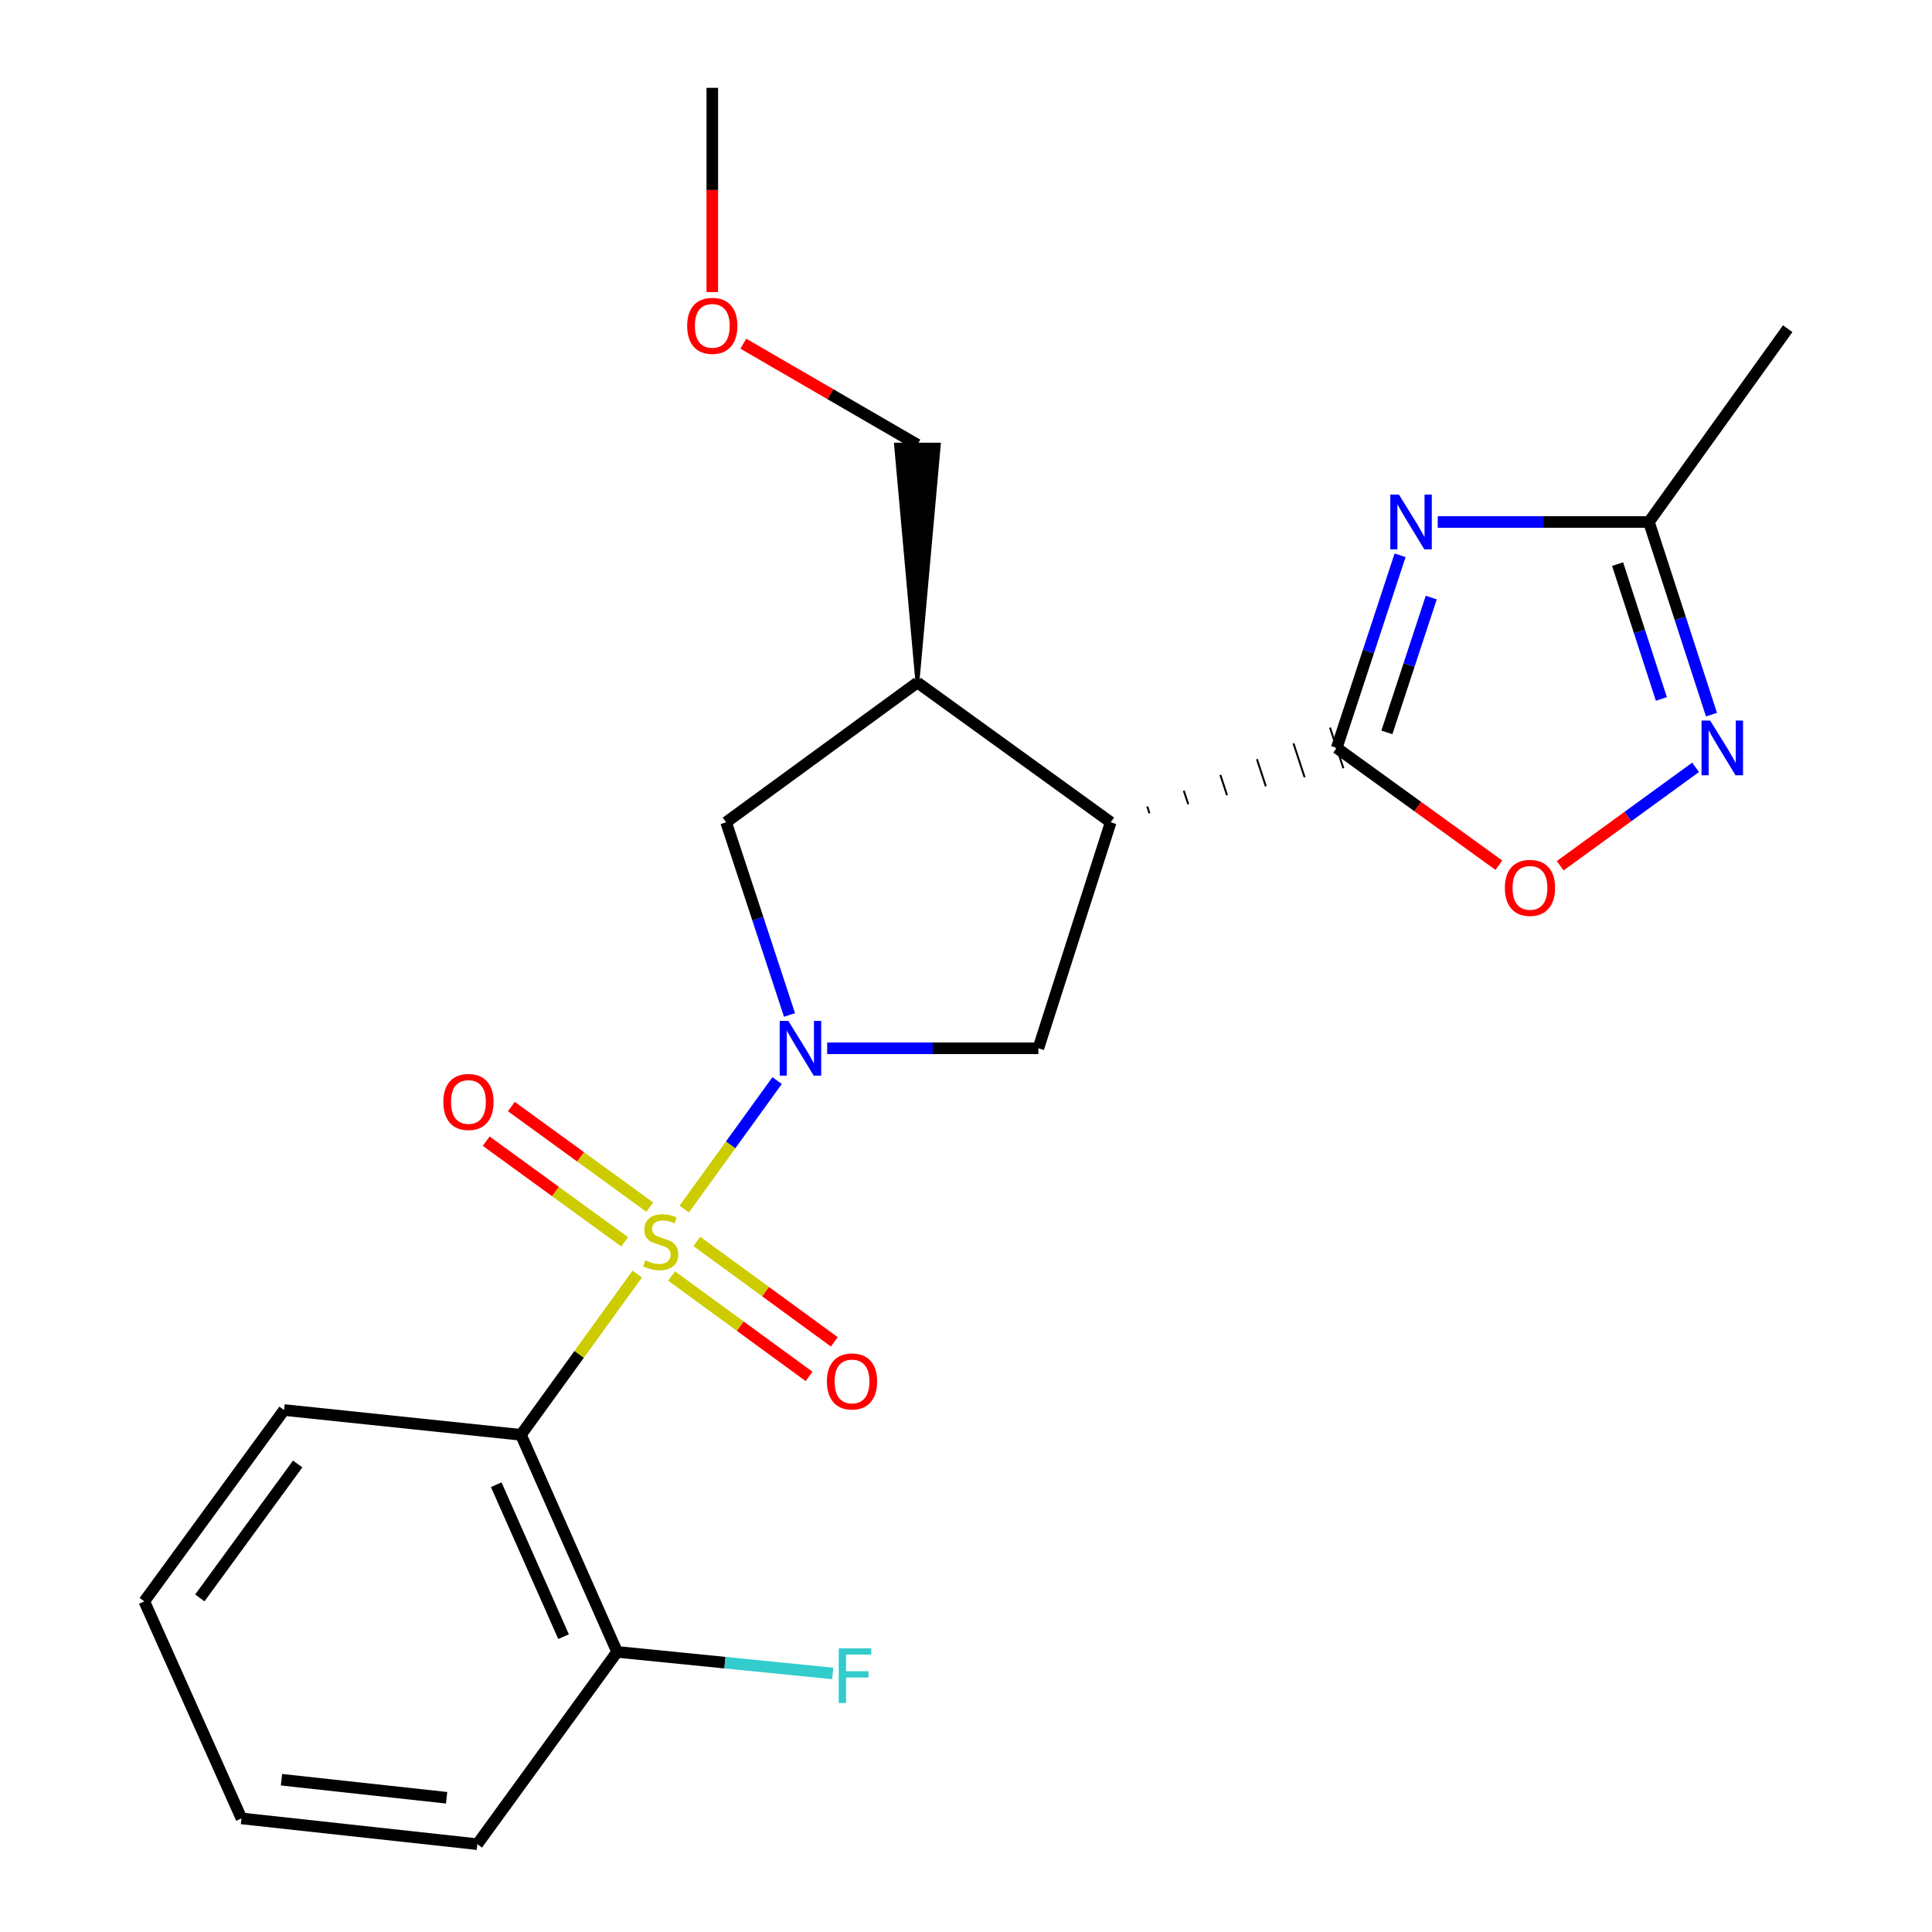 <?xml version='1.0' encoding='iso-8859-1'?>
<svg version='1.1' baseProfile='full'
              xmlns='http://www.w3.org/2000/svg'
                      xmlns:rdkit='http://www.rdkit.org/xml'
                      xmlns:xlink='http://www.w3.org/1999/xlink'
                  xml:space='preserve'
width='1000px' height='1000px' viewBox='0 0 1000 1000'>
<!-- END OF HEADER -->
<rect style='opacity:1.0;fill:#FFFFFF;stroke:none' width='1000' height='1000' x='0' y='0'> </rect>
<path class='bond-0' d='M 354.16,625.803 L 378.194,592.559' style='fill:none;fill-rule:evenodd;stroke:#CCCC00;stroke-width:6px;stroke-linecap:butt;stroke-linejoin:miter;stroke-opacity:1' />
<path class='bond-0' d='M 378.194,592.559 L 402.227,559.315' style='fill:none;fill-rule:evenodd;stroke:#0000FF;stroke-width:6px;stroke-linecap:butt;stroke-linejoin:miter;stroke-opacity:1' />
<path class='bond-4' d='M 329.828,659.454 L 299.736,701.059' style='fill:none;fill-rule:evenodd;stroke:#CCCC00;stroke-width:6px;stroke-linecap:butt;stroke-linejoin:miter;stroke-opacity:1' />
<path class='bond-4' d='M 299.736,701.059 L 269.644,742.665' style='fill:none;fill-rule:evenodd;stroke:#000000;stroke-width:6px;stroke-linecap:butt;stroke-linejoin:miter;stroke-opacity:1' />
<path class='bond-11' d='M 336.351,624.836 L 300.515,598.791' style='fill:none;fill-rule:evenodd;stroke:#CCCC00;stroke-width:6px;stroke-linecap:butt;stroke-linejoin:miter;stroke-opacity:1' />
<path class='bond-11' d='M 300.515,598.791 L 264.68,572.745' style='fill:none;fill-rule:evenodd;stroke:#FF0000;stroke-width:6px;stroke-linecap:butt;stroke-linejoin:miter;stroke-opacity:1' />
<path class='bond-11' d='M 323.325,642.758 L 287.49,616.712' style='fill:none;fill-rule:evenodd;stroke:#CCCC00;stroke-width:6px;stroke-linecap:butt;stroke-linejoin:miter;stroke-opacity:1' />
<path class='bond-11' d='M 287.49,616.712 L 251.654,590.667' style='fill:none;fill-rule:evenodd;stroke:#FF0000;stroke-width:6px;stroke-linecap:butt;stroke-linejoin:miter;stroke-opacity:1' />
<path class='bond-12' d='M 347.605,660.45 L 383.193,686.446' style='fill:none;fill-rule:evenodd;stroke:#CCCC00;stroke-width:6px;stroke-linecap:butt;stroke-linejoin:miter;stroke-opacity:1' />
<path class='bond-12' d='M 383.193,686.446 L 418.781,712.442' style='fill:none;fill-rule:evenodd;stroke:#FF0000;stroke-width:6px;stroke-linecap:butt;stroke-linejoin:miter;stroke-opacity:1' />
<path class='bond-12' d='M 360.674,642.559 L 396.262,668.555' style='fill:none;fill-rule:evenodd;stroke:#CCCC00;stroke-width:6px;stroke-linecap:butt;stroke-linejoin:miter;stroke-opacity:1' />
<path class='bond-12' d='M 396.262,668.555 L 431.85,694.552' style='fill:none;fill-rule:evenodd;stroke:#FF0000;stroke-width:6px;stroke-linecap:butt;stroke-linejoin:miter;stroke-opacity:1' />
<path class='bond-5' d='M 428.138,542.588 L 482.797,542.588' style='fill:none;fill-rule:evenodd;stroke:#0000FF;stroke-width:6px;stroke-linecap:butt;stroke-linejoin:miter;stroke-opacity:1' />
<path class='bond-5' d='M 482.797,542.588 L 537.455,542.588' style='fill:none;fill-rule:evenodd;stroke:#000000;stroke-width:6px;stroke-linecap:butt;stroke-linejoin:miter;stroke-opacity:1' />
<path class='bond-10' d='M 408.65,525.349 L 392.246,475.478' style='fill:none;fill-rule:evenodd;stroke:#0000FF;stroke-width:6px;stroke-linecap:butt;stroke-linejoin:miter;stroke-opacity:1' />
<path class='bond-10' d='M 392.246,475.478 L 375.843,425.607' style='fill:none;fill-rule:evenodd;stroke:#000000;stroke-width:6px;stroke-linecap:butt;stroke-linejoin:miter;stroke-opacity:1' />
<path class='bond-1' d='M 594.972,420.948 L 593.818,417.44' style='fill:none;fill-rule:evenodd;stroke:#000000;stroke-width:1.0px;stroke-linecap:butt;stroke-linejoin:miter;stroke-opacity:1' />
<path class='bond-1' d='M 615.046,416.289 L 612.738,409.273' style='fill:none;fill-rule:evenodd;stroke:#000000;stroke-width:1.0px;stroke-linecap:butt;stroke-linejoin:miter;stroke-opacity:1' />
<path class='bond-1' d='M 635.119,411.63 L 631.658,401.107' style='fill:none;fill-rule:evenodd;stroke:#000000;stroke-width:1.0px;stroke-linecap:butt;stroke-linejoin:miter;stroke-opacity:1' />
<path class='bond-1' d='M 655.193,406.971 L 650.578,392.94' style='fill:none;fill-rule:evenodd;stroke:#000000;stroke-width:1.0px;stroke-linecap:butt;stroke-linejoin:miter;stroke-opacity:1' />
<path class='bond-1' d='M 675.267,402.312 L 669.498,384.773' style='fill:none;fill-rule:evenodd;stroke:#000000;stroke-width:1.0px;stroke-linecap:butt;stroke-linejoin:miter;stroke-opacity:1' />
<path class='bond-1' d='M 695.34,397.653 L 688.418,376.607' style='fill:none;fill-rule:evenodd;stroke:#000000;stroke-width:1.0px;stroke-linecap:butt;stroke-linejoin:miter;stroke-opacity:1' />
<path class='bond-2' d='M 691.879,387.13 L 708.282,337.271' style='fill:none;fill-rule:evenodd;stroke:#000000;stroke-width:6px;stroke-linecap:butt;stroke-linejoin:miter;stroke-opacity:1' />
<path class='bond-2' d='M 708.282,337.271 L 724.685,287.411' style='fill:none;fill-rule:evenodd;stroke:#0000FF;stroke-width:6px;stroke-linecap:butt;stroke-linejoin:miter;stroke-opacity:1' />
<path class='bond-2' d='M 717.846,379.096 L 729.328,344.194' style='fill:none;fill-rule:evenodd;stroke:#000000;stroke-width:6px;stroke-linecap:butt;stroke-linejoin:miter;stroke-opacity:1' />
<path class='bond-2' d='M 729.328,344.194 L 740.81,309.293' style='fill:none;fill-rule:evenodd;stroke:#0000FF;stroke-width:6px;stroke-linecap:butt;stroke-linejoin:miter;stroke-opacity:1' />
<path class='bond-7' d='M 691.879,387.13 L 733.852,417.488' style='fill:none;fill-rule:evenodd;stroke:#000000;stroke-width:6px;stroke-linecap:butt;stroke-linejoin:miter;stroke-opacity:1' />
<path class='bond-7' d='M 733.852,417.488 L 775.825,447.845' style='fill:none;fill-rule:evenodd;stroke:#FF0000;stroke-width:6px;stroke-linecap:butt;stroke-linejoin:miter;stroke-opacity:1' />
<path class='bond-9' d='M 744.174,270.173 L 798.827,270.173' style='fill:none;fill-rule:evenodd;stroke:#0000FF;stroke-width:6px;stroke-linecap:butt;stroke-linejoin:miter;stroke-opacity:1' />
<path class='bond-9' d='M 798.827,270.173 L 853.479,270.173' style='fill:none;fill-rule:evenodd;stroke:#000000;stroke-width:6px;stroke-linecap:butt;stroke-linejoin:miter;stroke-opacity:1' />
<path class='bond-3' d='M 574.898,425.607 L 537.455,542.588' style='fill:none;fill-rule:evenodd;stroke:#000000;stroke-width:6px;stroke-linecap:butt;stroke-linejoin:miter;stroke-opacity:1' />
<path class='bond-23' d='M 574.898,425.607 L 474.853,353.269' style='fill:none;fill-rule:evenodd;stroke:#000000;stroke-width:6px;stroke-linecap:butt;stroke-linejoin:miter;stroke-opacity:1' />
<path class='bond-13' d='M 269.644,742.665 L 319.42,855.018' style='fill:none;fill-rule:evenodd;stroke:#000000;stroke-width:6px;stroke-linecap:butt;stroke-linejoin:miter;stroke-opacity:1' />
<path class='bond-13' d='M 256.854,768.492 L 291.697,847.139' style='fill:none;fill-rule:evenodd;stroke:#000000;stroke-width:6px;stroke-linecap:butt;stroke-linejoin:miter;stroke-opacity:1' />
<path class='bond-15' d='M 269.644,742.665 L 147.038,729.827' style='fill:none;fill-rule:evenodd;stroke:#000000;stroke-width:6px;stroke-linecap:butt;stroke-linejoin:miter;stroke-opacity:1' />
<path class='bond-6' d='M 877.635,397.172 L 842.598,422.639' style='fill:none;fill-rule:evenodd;stroke:#0000FF;stroke-width:6px;stroke-linecap:butt;stroke-linejoin:miter;stroke-opacity:1' />
<path class='bond-6' d='M 842.598,422.639 L 807.561,448.105' style='fill:none;fill-rule:evenodd;stroke:#FF0000;stroke-width:6px;stroke-linecap:butt;stroke-linejoin:miter;stroke-opacity:1' />
<path class='bond-25' d='M 885.856,369.896 L 869.668,320.034' style='fill:none;fill-rule:evenodd;stroke:#0000FF;stroke-width:6px;stroke-linecap:butt;stroke-linejoin:miter;stroke-opacity:1' />
<path class='bond-25' d='M 869.668,320.034 L 853.479,270.173' style='fill:none;fill-rule:evenodd;stroke:#000000;stroke-width:6px;stroke-linecap:butt;stroke-linejoin:miter;stroke-opacity:1' />
<path class='bond-25' d='M 859.927,361.779 L 848.595,326.876' style='fill:none;fill-rule:evenodd;stroke:#0000FF;stroke-width:6px;stroke-linecap:butt;stroke-linejoin:miter;stroke-opacity:1' />
<path class='bond-25' d='M 848.595,326.876 L 837.263,291.973' style='fill:none;fill-rule:evenodd;stroke:#000000;stroke-width:6px;stroke-linecap:butt;stroke-linejoin:miter;stroke-opacity:1' />
<path class='bond-8' d='M 474.853,353.269 L 375.843,425.607' style='fill:none;fill-rule:evenodd;stroke:#000000;stroke-width:6px;stroke-linecap:butt;stroke-linejoin:miter;stroke-opacity:1' />
<path class='bond-16' d='M 474.853,353.269 L 485.931,230.158 L 463.776,230.158 Z' style='fill:#000000;fill-rule:evenodd;fill-opacity:1;stroke:#000000;stroke-width:2px;stroke-linecap:butt;stroke-linejoin:miter;stroke-opacity:1;' />
<path class='bond-17' d='M 853.479,270.173 L 925.312,170.129' style='fill:none;fill-rule:evenodd;stroke:#000000;stroke-width:6px;stroke-linecap:butt;stroke-linejoin:miter;stroke-opacity:1' />
<path class='bond-14' d='M 319.42,855.018 L 375.225,860.597' style='fill:none;fill-rule:evenodd;stroke:#000000;stroke-width:6px;stroke-linecap:butt;stroke-linejoin:miter;stroke-opacity:1' />
<path class='bond-14' d='M 375.225,860.597 L 431.03,866.175' style='fill:none;fill-rule:evenodd;stroke:#33CCCC;stroke-width:6px;stroke-linecap:butt;stroke-linejoin:miter;stroke-opacity:1' />
<path class='bond-19' d='M 319.42,855.018 L 247.07,954.545' style='fill:none;fill-rule:evenodd;stroke:#000000;stroke-width:6px;stroke-linecap:butt;stroke-linejoin:miter;stroke-opacity:1' />
<path class='bond-21' d='M 147.038,729.827 L 74.688,828.862' style='fill:none;fill-rule:evenodd;stroke:#000000;stroke-width:6px;stroke-linecap:butt;stroke-linejoin:miter;stroke-opacity:1' />
<path class='bond-21' d='M 154.075,757.752 L 103.43,827.076' style='fill:none;fill-rule:evenodd;stroke:#000000;stroke-width:6px;stroke-linecap:butt;stroke-linejoin:miter;stroke-opacity:1' />
<path class='bond-18' d='M 474.853,230.158 L 429.801,204.028' style='fill:none;fill-rule:evenodd;stroke:#000000;stroke-width:6px;stroke-linecap:butt;stroke-linejoin:miter;stroke-opacity:1' />
<path class='bond-18' d='M 429.801,204.028 L 384.748,177.897' style='fill:none;fill-rule:evenodd;stroke:#FF0000;stroke-width:6px;stroke-linecap:butt;stroke-linejoin:miter;stroke-opacity:1' />
<path class='bond-20' d='M 368.679,151.18 L 368.679,98.317' style='fill:none;fill-rule:evenodd;stroke:#FF0000;stroke-width:6px;stroke-linecap:butt;stroke-linejoin:miter;stroke-opacity:1' />
<path class='bond-20' d='M 368.679,98.317 L 368.679,45.455' style='fill:none;fill-rule:evenodd;stroke:#000000;stroke-width:6px;stroke-linecap:butt;stroke-linejoin:miter;stroke-opacity:1' />
<path class='bond-24' d='M 247.07,954.545 L 124.981,941.203' style='fill:none;fill-rule:evenodd;stroke:#000000;stroke-width:6px;stroke-linecap:butt;stroke-linejoin:miter;stroke-opacity:1' />
<path class='bond-24' d='M 231.163,930.52 L 145.701,921.18' style='fill:none;fill-rule:evenodd;stroke:#000000;stroke-width:6px;stroke-linecap:butt;stroke-linejoin:miter;stroke-opacity:1' />
<path class='bond-22' d='M 74.688,828.862 L 124.981,941.203' style='fill:none;fill-rule:evenodd;stroke:#000000;stroke-width:6px;stroke-linecap:butt;stroke-linejoin:miter;stroke-opacity:1' />
<path  class='atom-0' d='M 333.994 652.352
Q 334.314 652.472, 335.634 653.032
Q 336.954 653.592, 338.394 653.952
Q 339.874 654.272, 341.314 654.272
Q 343.994 654.272, 345.554 652.992
Q 347.114 651.672, 347.114 649.392
Q 347.114 647.832, 346.314 646.872
Q 345.554 645.912, 344.354 645.392
Q 343.154 644.872, 341.154 644.272
Q 338.634 643.512, 337.114 642.792
Q 335.634 642.072, 334.554 640.552
Q 333.514 639.032, 333.514 636.472
Q 333.514 632.912, 335.914 630.712
Q 338.354 628.512, 343.154 628.512
Q 346.434 628.512, 350.154 630.072
L 349.234 633.152
Q 345.834 631.752, 343.274 631.752
Q 340.514 631.752, 338.994 632.912
Q 337.474 634.032, 337.514 635.992
Q 337.514 637.512, 338.274 638.432
Q 339.074 639.352, 340.194 639.872
Q 341.354 640.392, 343.274 640.992
Q 345.834 641.792, 347.354 642.592
Q 348.874 643.392, 349.954 645.032
Q 351.074 646.632, 351.074 649.392
Q 351.074 653.312, 348.434 655.432
Q 345.834 657.512, 341.474 657.512
Q 338.954 657.512, 337.034 656.952
Q 335.154 656.432, 332.914 655.512
L 333.994 652.352
' fill='#CCCC00'/>
<path  class='atom-1' d='M 408.06 528.428
L 417.34 543.428
Q 418.26 544.908, 419.74 547.588
Q 421.22 550.268, 421.3 550.428
L 421.3 528.428
L 425.06 528.428
L 425.06 556.748
L 421.18 556.748
L 411.22 540.348
Q 410.06 538.428, 408.82 536.228
Q 407.62 534.028, 407.26 533.348
L 407.26 556.748
L 403.58 556.748
L 403.58 528.428
L 408.06 528.428
' fill='#0000FF'/>
<path  class='atom-3' d='M 724.096 256.013
L 733.376 271.013
Q 734.296 272.493, 735.776 275.173
Q 737.256 277.853, 737.336 278.013
L 737.336 256.013
L 741.096 256.013
L 741.096 284.333
L 737.216 284.333
L 727.256 267.933
Q 726.096 266.013, 724.856 263.813
Q 723.656 261.613, 723.296 260.933
L 723.296 284.333
L 719.616 284.333
L 719.616 256.013
L 724.096 256.013
' fill='#0000FF'/>
<path  class='atom-7' d='M 885.191 372.97
L 894.471 387.97
Q 895.391 389.45, 896.871 392.13
Q 898.351 394.81, 898.431 394.97
L 898.431 372.97
L 902.191 372.97
L 902.191 401.29
L 898.311 401.29
L 888.351 384.89
Q 887.191 382.97, 885.951 380.77
Q 884.751 378.57, 884.391 377.89
L 884.391 401.29
L 880.711 401.29
L 880.711 372.97
L 885.191 372.97
' fill='#0000FF'/>
<path  class='atom-8' d='M 778.912 459.56
Q 778.912 452.76, 782.272 448.96
Q 785.632 445.16, 791.912 445.16
Q 798.192 445.16, 801.552 448.96
Q 804.912 452.76, 804.912 459.56
Q 804.912 466.44, 801.512 470.36
Q 798.112 474.24, 791.912 474.24
Q 785.672 474.24, 782.272 470.36
Q 778.912 466.48, 778.912 459.56
M 791.912 471.04
Q 796.232 471.04, 798.552 468.16
Q 800.912 465.24, 800.912 459.56
Q 800.912 454, 798.552 451.2
Q 796.232 448.36, 791.912 448.36
Q 787.592 448.36, 785.232 451.16
Q 782.912 453.96, 782.912 459.56
Q 782.912 465.28, 785.232 468.16
Q 787.592 471.04, 791.912 471.04
' fill='#FF0000'/>
<path  class='atom-12' d='M 229.467 570.375
Q 229.467 563.575, 232.827 559.775
Q 236.187 555.975, 242.467 555.975
Q 248.747 555.975, 252.107 559.775
Q 255.467 563.575, 255.467 570.375
Q 255.467 577.255, 252.067 581.175
Q 248.667 585.055, 242.467 585.055
Q 236.227 585.055, 232.827 581.175
Q 229.467 577.295, 229.467 570.375
M 242.467 581.855
Q 246.787 581.855, 249.107 578.975
Q 251.467 576.055, 251.467 570.375
Q 251.467 564.815, 249.107 562.015
Q 246.787 559.175, 242.467 559.175
Q 238.147 559.175, 235.787 561.975
Q 233.467 564.775, 233.467 570.375
Q 233.467 576.095, 235.787 578.975
Q 238.147 581.855, 242.467 581.855
' fill='#FF0000'/>
<path  class='atom-13' d='M 428.005 715.038
Q 428.005 708.238, 431.365 704.438
Q 434.725 700.638, 441.005 700.638
Q 447.285 700.638, 450.645 704.438
Q 454.005 708.238, 454.005 715.038
Q 454.005 721.918, 450.605 725.838
Q 447.205 729.718, 441.005 729.718
Q 434.765 729.718, 431.365 725.838
Q 428.005 721.958, 428.005 715.038
M 441.005 726.518
Q 445.325 726.518, 447.645 723.638
Q 450.005 720.718, 450.005 715.038
Q 450.005 709.478, 447.645 706.678
Q 445.325 703.838, 441.005 703.838
Q 436.685 703.838, 434.325 706.638
Q 432.005 709.438, 432.005 715.038
Q 432.005 720.758, 434.325 723.638
Q 436.685 726.518, 441.005 726.518
' fill='#FF0000'/>
<path  class='atom-15' d='M 434.123 853.166
L 450.963 853.166
L 450.963 856.406
L 437.923 856.406
L 437.923 865.006
L 449.523 865.006
L 449.523 868.286
L 437.923 868.286
L 437.923 881.486
L 434.123 881.486
L 434.123 853.166
' fill='#33CCCC'/>
<path  class='atom-19' d='M 355.679 168.658
Q 355.679 161.858, 359.039 158.058
Q 362.399 154.258, 368.679 154.258
Q 374.959 154.258, 378.319 158.058
Q 381.679 161.858, 381.679 168.658
Q 381.679 175.538, 378.279 179.458
Q 374.879 183.338, 368.679 183.338
Q 362.439 183.338, 359.039 179.458
Q 355.679 175.578, 355.679 168.658
M 368.679 180.138
Q 372.999 180.138, 375.319 177.258
Q 377.679 174.338, 377.679 168.658
Q 377.679 163.098, 375.319 160.298
Q 372.999 157.458, 368.679 157.458
Q 364.359 157.458, 361.999 160.258
Q 359.679 163.058, 359.679 168.658
Q 359.679 174.378, 361.999 177.258
Q 364.359 180.138, 368.679 180.138
' fill='#FF0000'/>
</svg>
